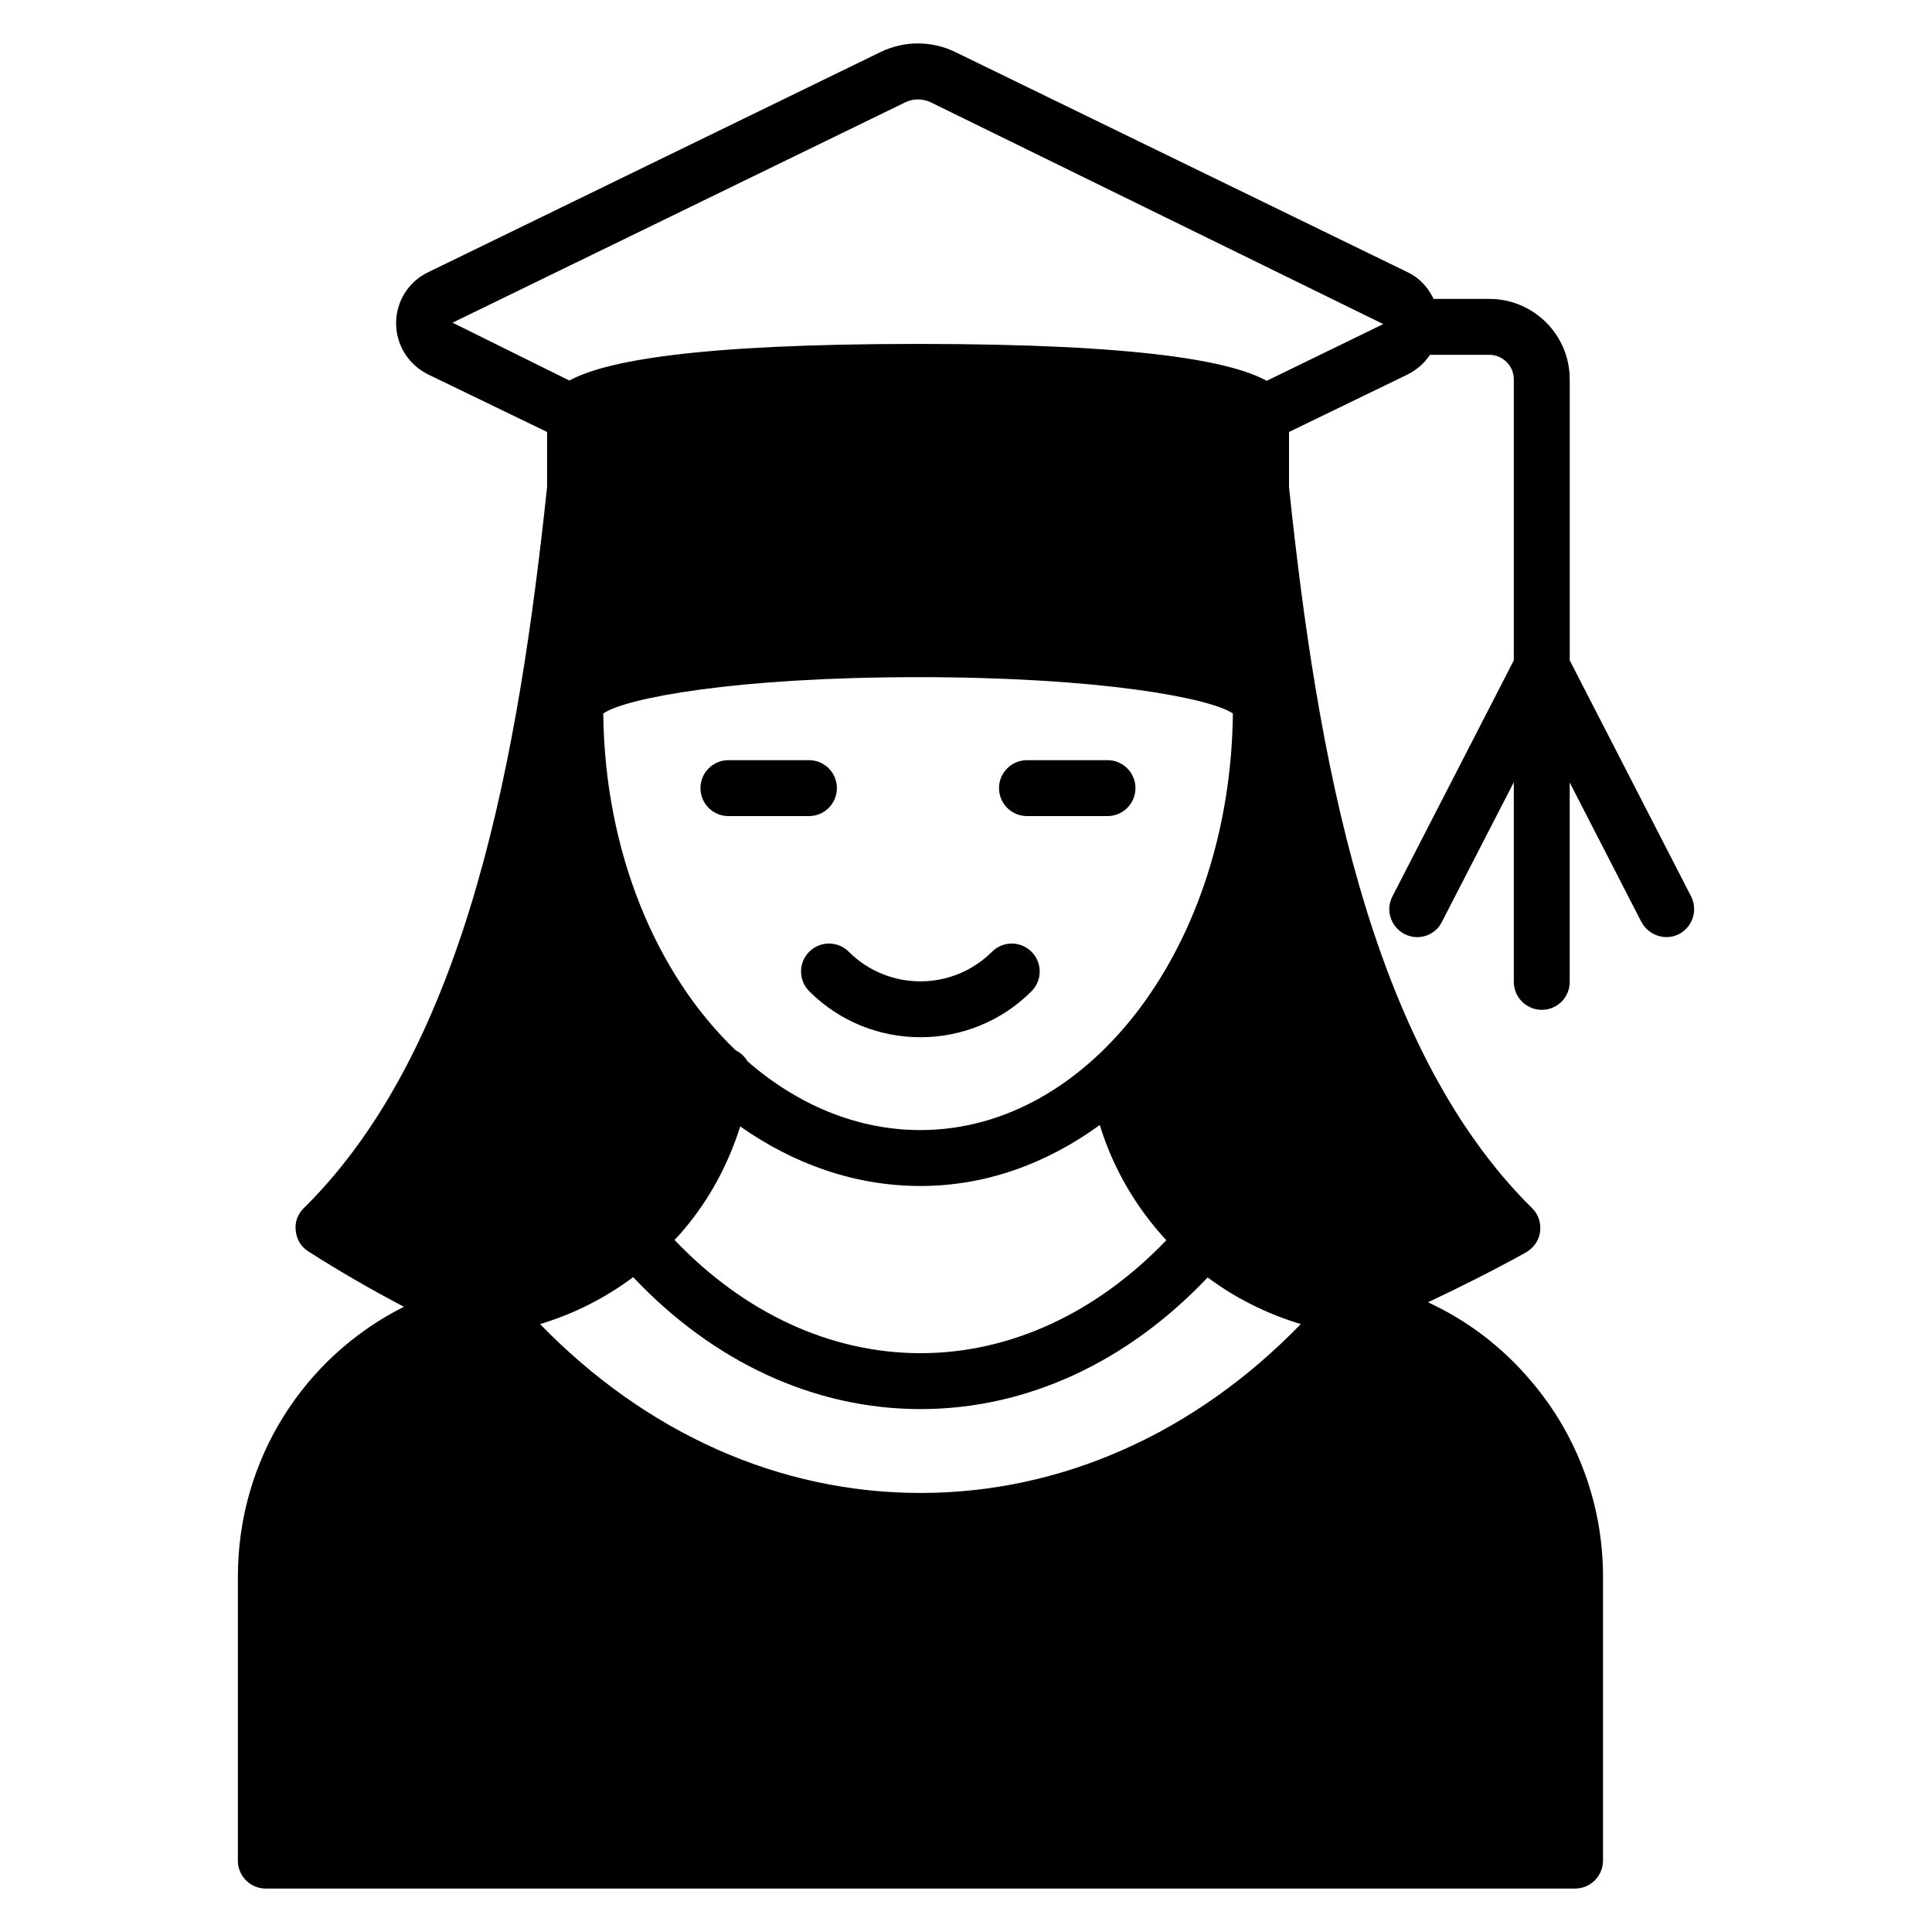 <?xml version="1.0" encoding="UTF-8"?>
<!-- Uploaded to: ICON Repo, www.svgrepo.com, Generator: ICON Repo Mixer Tools -->
<svg fill="#000000" width="800px" height="800px" version="1.1" viewBox="144 144 512 512" xmlns="http://www.w3.org/2000/svg">
 <g>
  <path d="m592.15 381.54-32.152-62.535v-74.457c0-11.785-9.555-21.336-21.336-21.336h-14.746c-1.406-2.965-3.703-5.559-6.816-7.039l-119.95-58.387c-6.297-3.039-13.484-3.039-19.781 0l-119.95 58.383c-5.188 2.519-8.445 7.707-8.445 13.484s3.258 10.965 8.445 13.559l31.562 15.262v14.523 0.074c-7.484 70.387-20.891 148.11-64.457 191.08-1.629 1.555-2.445 3.777-2.148 6 0.223 2.297 1.406 4.297 3.332 5.484 8.375 5.336 16.82 10.223 25.34 14.672-26.449 13.262-44.008 40.453-44.008 71.496l-0.004 75.273c0 4.148 3.336 7.41 7.41 7.41h346.96c4.094 0 7.41-3.316 7.41-7.41v-75.277c0-18.969-6.742-37.414-19.117-51.863-7.481-8.891-16.82-16.004-27.266-20.82 8.668-4.074 17.336-8.445 25.93-13.188 2.074-1.188 3.481-3.188 3.777-5.484 0.297-2.371-0.445-4.668-2.148-6.297-43.488-42.973-56.973-120.62-64.383-191v-14.672l31.488-15.262c2.445-1.258 4.445-3.039 5.852-5.188h15.707c3.602 0 6.519 2.918 6.519 6.519v74.461l-32.156 62.531c-1.926 3.629-0.441 8.074 3.184 10 1.039 0.52 2.223 0.816 3.336 0.816 2.742 0 5.336-1.48 6.594-4.074l19.043-36.969v52.898c0 4.074 3.332 7.41 7.41 7.41 4.148 0 7.41-3.336 7.41-7.41v-52.824l18.969 36.898c1.926 3.629 6.371 5.113 10 3.262 3.633-1.926 5.043-6.371 3.188-10zm-103.43 113.36c-28.004 28.895-63.422 44.75-100.76 44.75-37.414 0-72.758-15.855-100.84-44.75 8.891-2.668 17.262-6.891 24.672-12.445 21.262 22.523 48.012 34.969 76.164 34.969 28.078 0 54.75-12.371 76.09-34.895 7.336 5.481 15.633 9.629 24.672 12.371zm-100.76-51.418c-16.895 0-32.676-6.742-45.863-18.227-0.738-1.258-1.777-2.223-3.109-2.891-20.969-20.004-34.746-52.531-35.117-89.277 5.852-4.074 34.895-9.633 83.426-9.633 48.527 0 77.496 5.559 83.426 9.633-0.598 60.977-37.496 110.39-82.762 110.39zm65.121 29.191c-18.445 19.262-41.34 29.934-65.125 29.934-23.855 0-46.75-10.668-65.199-30.008 0.742-0.816 1.555-1.629 2.223-2.445 6.965-8.148 12-17.559 15.188-27.637 14.227 10 30.449 15.781 47.789 15.781 17.262 0 33.414-5.926 47.492-16.152 3.559 11.559 9.633 21.859 17.633 30.527zm26.602-227.75c-9.113-5.039-32.523-9.781-92.391-9.781-59.789 0-83.203 4.668-92.391 9.707l-30.969-15.336 119.95-58.383c2.074-1.039 4.668-1.039 6.816 0l119.88 58.754z"/>
  <path d="m406.89 396.22c-10.461 10.461-27.496 10.461-37.957 0-2.894-2.894-7.582-2.894-10.477 0s-2.894 7.582 0 10.477c8.121 8.117 18.785 12.184 29.453 12.184s21.332-4.066 29.453-12.184c2.894-2.894 2.894-7.582 0-10.477-2.891-2.891-7.578-2.891-10.473 0z"/>
  <path d="m437.5 345.45h-21.336c-4.09 0-7.41 3.312-7.41 7.41 0 4.094 3.316 7.41 7.41 7.41h21.336c4.09 0 7.41-3.312 7.41-7.41-0.004-4.094-3.32-7.41-7.41-7.41z"/>
  <path d="m365.79 352.86c0-4.094-3.316-7.41-7.41-7.41h-21.34c-4.09 0-7.41 3.312-7.41 7.41 0 4.094 3.316 7.41 7.41 7.41h21.34c4.094 0 7.41-3.316 7.41-7.41z"/>
 </g>
</svg>